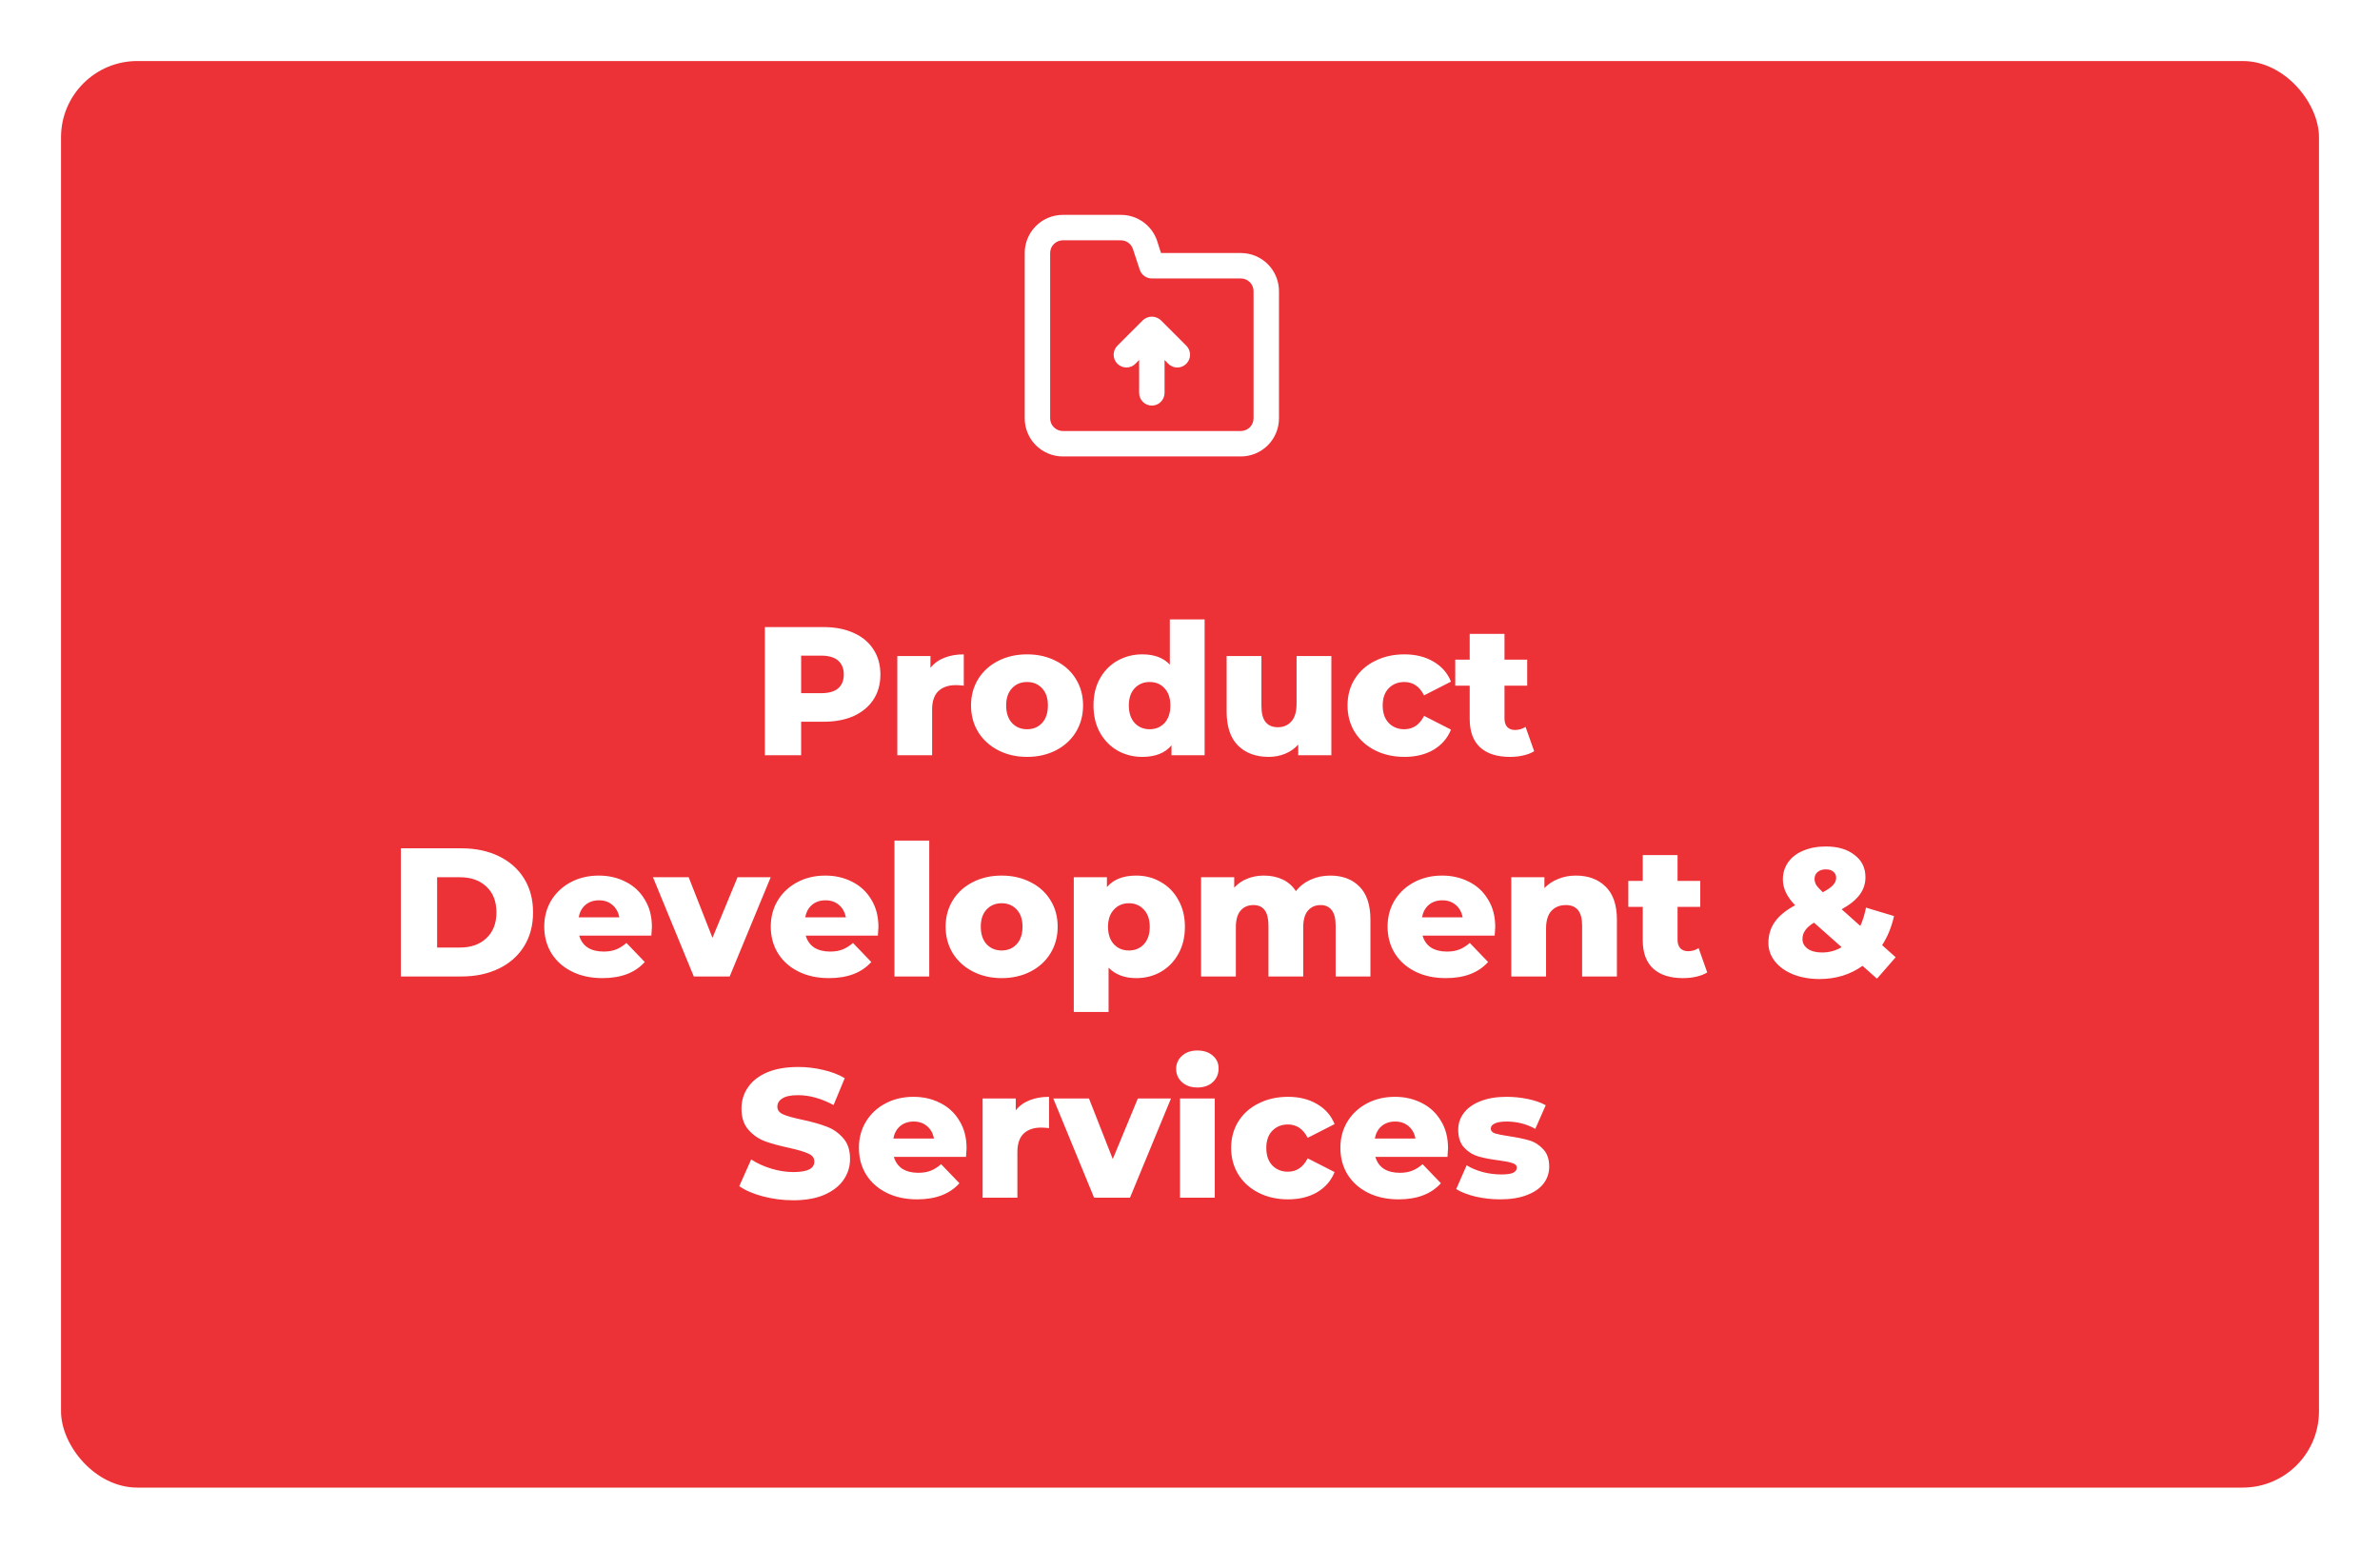 <svg width="312" height="203" viewBox="0 0 312 203" fill="none" xmlns="http://www.w3.org/2000/svg">
<g filter="url(#filter0_d_1339_172)">
<rect x="2" width="296" height="187" rx="10" fill="#ED3237"/>
</g>
<path d="M107.95 82.2C109.47 82.2 110.79 82.456 111.91 82.968C113.03 83.464 113.894 84.184 114.502 85.128C115.11 86.056 115.414 87.152 115.414 88.416C115.414 89.68 115.11 90.776 114.502 91.704C113.894 92.632 113.03 93.352 111.91 93.864C110.79 94.36 109.47 94.608 107.95 94.608H105.022V99H100.27V82.2H107.95ZM107.662 90.864C108.638 90.864 109.374 90.656 109.87 90.24C110.366 89.808 110.614 89.2 110.614 88.416C110.614 87.632 110.366 87.024 109.87 86.592C109.374 86.16 108.638 85.944 107.662 85.944H105.022V90.864H107.662ZM121.976 87.552C122.44 86.96 123.04 86.52 123.776 86.232C124.528 85.928 125.384 85.776 126.344 85.776V89.88C125.928 89.832 125.584 89.808 125.312 89.808C124.336 89.808 123.568 90.072 123.008 90.6C122.464 91.128 122.192 91.936 122.192 93.024V99H117.632V85.992H121.976V87.552ZM134.637 99.216C133.245 99.216 131.989 98.928 130.869 98.352C129.749 97.776 128.869 96.976 128.229 95.952C127.605 94.928 127.293 93.768 127.293 92.472C127.293 91.192 127.605 90.04 128.229 89.016C128.869 87.992 129.741 87.2 130.845 86.64C131.965 86.064 133.229 85.776 134.637 85.776C136.045 85.776 137.309 86.064 138.429 86.64C139.549 87.2 140.421 87.992 141.045 89.016C141.669 90.024 141.981 91.176 141.981 92.472C141.981 93.768 141.669 94.928 141.045 95.952C140.421 96.976 139.549 97.776 138.429 98.352C137.309 98.928 136.045 99.216 134.637 99.216ZM134.637 95.592C135.437 95.592 136.093 95.32 136.605 94.776C137.117 94.216 137.373 93.448 137.373 92.472C137.373 91.512 137.117 90.76 136.605 90.216C136.093 89.672 135.437 89.4 134.637 89.4C133.837 89.4 133.181 89.672 132.669 90.216C132.157 90.76 131.901 91.512 131.901 92.472C131.901 93.448 132.157 94.216 132.669 94.776C133.181 95.32 133.837 95.592 134.637 95.592ZM157.917 81.192V99H153.573V97.704C152.725 98.712 151.453 99.216 149.757 99.216C148.573 99.216 147.493 98.944 146.517 98.4C145.541 97.84 144.765 97.048 144.189 96.024C143.629 95 143.349 93.816 143.349 92.472C143.349 91.128 143.629 89.952 144.189 88.944C144.765 87.92 145.541 87.136 146.517 86.592C147.493 86.048 148.573 85.776 149.757 85.776C151.309 85.776 152.509 86.224 153.357 87.12V81.192H157.917ZM150.717 95.592C151.501 95.592 152.149 95.32 152.661 94.776C153.173 94.216 153.429 93.448 153.429 92.472C153.429 91.512 153.173 90.76 152.661 90.216C152.165 89.672 151.517 89.4 150.717 89.4C149.917 89.4 149.261 89.672 148.749 90.216C148.237 90.76 147.981 91.512 147.981 92.472C147.981 93.448 148.237 94.216 148.749 94.776C149.261 95.32 149.917 95.592 150.717 95.592ZM174.531 85.992V99H170.187V97.608C169.707 98.136 169.131 98.536 168.459 98.808C167.787 99.08 167.075 99.216 166.323 99.216C164.643 99.216 163.299 98.72 162.291 97.728C161.299 96.736 160.803 95.248 160.803 93.264V85.992H165.363V92.52C165.363 93.496 165.547 94.208 165.915 94.656C166.283 95.104 166.819 95.328 167.523 95.328C168.243 95.328 168.827 95.08 169.275 94.584C169.739 94.072 169.971 93.296 169.971 92.256V85.992H174.531ZM184.116 99.216C182.676 99.216 181.388 98.928 180.252 98.352C179.116 97.776 178.228 96.976 177.588 95.952C176.964 94.928 176.652 93.768 176.652 92.472C176.652 91.176 176.964 90.024 177.588 89.016C178.228 87.992 179.116 87.2 180.252 86.64C181.388 86.064 182.676 85.776 184.116 85.776C185.588 85.776 186.86 86.096 187.932 86.736C189.004 87.36 189.764 88.232 190.212 89.352L186.684 91.152C186.092 89.984 185.228 89.4 184.092 89.4C183.276 89.4 182.596 89.672 182.052 90.216C181.524 90.76 181.26 91.512 181.26 92.472C181.26 93.448 181.524 94.216 182.052 94.776C182.596 95.32 183.276 95.592 184.092 95.592C185.228 95.592 186.092 95.008 186.684 93.84L190.212 95.64C189.764 96.76 189.004 97.64 187.932 98.28C186.86 98.904 185.588 99.216 184.116 99.216ZM201.116 98.472C200.732 98.712 200.26 98.896 199.7 99.024C199.156 99.152 198.572 99.216 197.948 99.216C196.252 99.216 194.948 98.8 194.036 97.968C193.124 97.136 192.668 95.896 192.668 94.248V89.88H190.772V86.472H192.668V83.088H197.228V86.472H200.204V89.88H197.228V94.2C197.228 94.664 197.348 95.032 197.588 95.304C197.844 95.56 198.18 95.688 198.596 95.688C199.124 95.688 199.588 95.552 199.988 95.28L201.116 98.472ZM52.551 111.2H60.495C62.335 111.2 63.967 111.544 65.391 112.232C66.815 112.92 67.919 113.896 68.703 115.16C69.487 116.424 69.879 117.904 69.879 119.6C69.879 121.296 69.487 122.776 68.703 124.04C67.919 125.304 66.815 126.28 65.391 126.968C63.967 127.656 62.335 128 60.495 128H52.551V111.2ZM60.303 124.208C61.743 124.208 62.895 123.8 63.759 122.984C64.639 122.168 65.079 121.04 65.079 119.6C65.079 118.16 64.639 117.032 63.759 116.216C62.895 115.4 61.743 114.992 60.303 114.992H57.303V124.208H60.303ZM85.459 121.52C85.459 121.552 85.435 121.928 85.387 122.648H75.931C76.123 123.32 76.491 123.84 77.035 124.208C77.595 124.56 78.291 124.736 79.123 124.736C79.747 124.736 80.283 124.648 80.731 124.472C81.195 124.296 81.659 124.008 82.123 123.608L84.523 126.104C83.259 127.512 81.411 128.216 78.979 128.216C77.459 128.216 76.123 127.928 74.971 127.352C73.819 126.776 72.923 125.976 72.283 124.952C71.659 123.928 71.347 122.768 71.347 121.472C71.347 120.192 71.651 119.048 72.259 118.04C72.883 117.016 73.739 116.216 74.827 115.64C75.915 115.064 77.139 114.776 78.499 114.776C79.795 114.776 80.971 115.048 82.027 115.592C83.083 116.12 83.915 116.896 84.523 117.92C85.147 118.928 85.459 120.128 85.459 121.52ZM78.523 118.016C77.819 118.016 77.227 118.216 76.747 118.616C76.283 119.016 75.987 119.56 75.859 120.248H81.187C81.059 119.56 80.755 119.016 80.275 118.616C79.811 118.216 79.227 118.016 78.523 118.016ZM101.031 114.992L95.655 128H90.951L85.599 114.992H90.279L93.399 122.936L96.687 114.992H101.031ZM115.155 121.52C115.155 121.552 115.131 121.928 115.083 122.648H105.627C105.819 123.32 106.187 123.84 106.731 124.208C107.291 124.56 107.987 124.736 108.819 124.736C109.443 124.736 109.979 124.648 110.427 124.472C110.891 124.296 111.355 124.008 111.819 123.608L114.219 126.104C112.955 127.512 111.107 128.216 108.675 128.216C107.155 128.216 105.819 127.928 104.667 127.352C103.515 126.776 102.619 125.976 101.979 124.952C101.355 123.928 101.043 122.768 101.043 121.472C101.043 120.192 101.347 119.048 101.955 118.04C102.579 117.016 103.435 116.216 104.523 115.64C105.611 115.064 106.835 114.776 108.195 114.776C109.491 114.776 110.667 115.048 111.723 115.592C112.779 116.12 113.611 116.896 114.219 117.92C114.843 118.928 115.155 120.128 115.155 121.52ZM108.219 118.016C107.515 118.016 106.923 118.216 106.443 118.616C105.979 119.016 105.683 119.56 105.555 120.248H110.883C110.755 119.56 110.451 119.016 109.971 118.616C109.507 118.216 108.923 118.016 108.219 118.016ZM117.257 110.192H121.817V128H117.257V110.192ZM131.308 128.216C129.916 128.216 128.66 127.928 127.54 127.352C126.42 126.776 125.54 125.976 124.9 124.952C124.276 123.928 123.964 122.768 123.964 121.472C123.964 120.192 124.276 119.04 124.9 118.016C125.54 116.992 126.412 116.2 127.516 115.64C128.636 115.064 129.9 114.776 131.308 114.776C132.716 114.776 133.98 115.064 135.1 115.64C136.22 116.2 137.092 116.992 137.716 118.016C138.34 119.024 138.652 120.176 138.652 121.472C138.652 122.768 138.34 123.928 137.716 124.952C137.092 125.976 136.22 126.776 135.1 127.352C133.98 127.928 132.716 128.216 131.308 128.216ZM131.308 124.592C132.108 124.592 132.764 124.32 133.276 123.776C133.788 123.216 134.044 122.448 134.044 121.472C134.044 120.512 133.788 119.76 133.276 119.216C132.764 118.672 132.108 118.4 131.308 118.4C130.508 118.4 129.852 118.672 129.34 119.216C128.828 119.76 128.572 120.512 128.572 121.472C128.572 122.448 128.828 123.216 129.34 123.776C129.852 124.32 130.508 124.592 131.308 124.592ZM148.949 114.776C150.133 114.776 151.205 115.056 152.165 115.616C153.141 116.16 153.909 116.944 154.469 117.968C155.045 118.976 155.333 120.152 155.333 121.496C155.333 122.84 155.045 124.024 154.469 125.048C153.909 126.056 153.141 126.84 152.165 127.4C151.205 127.944 150.133 128.216 148.949 128.216C147.429 128.216 146.221 127.76 145.325 126.848V132.656H140.765V114.992H145.109V116.288C145.957 115.28 147.237 114.776 148.949 114.776ZM147.989 124.592C148.789 124.592 149.445 124.32 149.957 123.776C150.469 123.216 150.725 122.456 150.725 121.496C150.725 120.536 150.469 119.784 149.957 119.24C149.445 118.68 148.789 118.4 147.989 118.4C147.189 118.4 146.533 118.68 146.021 119.24C145.509 119.784 145.253 120.536 145.253 121.496C145.253 122.456 145.509 123.216 146.021 123.776C146.533 124.32 147.189 124.592 147.989 124.592ZM174.396 114.776C175.996 114.776 177.268 115.256 178.212 116.216C179.172 117.176 179.652 118.624 179.652 120.56V128H175.092V121.304C175.092 120.392 174.916 119.72 174.564 119.288C174.228 118.856 173.748 118.64 173.124 118.64C172.436 118.64 171.884 118.88 171.468 119.36C171.052 119.84 170.844 120.568 170.844 121.544V128H166.284V121.304C166.284 119.528 165.628 118.64 164.316 118.64C163.612 118.64 163.052 118.88 162.636 119.36C162.22 119.84 162.012 120.568 162.012 121.544V128H157.452V114.992H161.796V116.36C162.276 115.832 162.844 115.44 163.5 115.184C164.172 114.912 164.9 114.776 165.684 114.776C166.596 114.776 167.412 114.944 168.132 115.28C168.852 115.616 169.436 116.128 169.884 116.816C170.396 116.16 171.044 115.656 171.828 115.304C172.612 114.952 173.468 114.776 174.396 114.776ZM196.014 121.52C196.014 121.552 195.99 121.928 195.942 122.648H186.486C186.678 123.32 187.046 123.84 187.59 124.208C188.15 124.56 188.846 124.736 189.678 124.736C190.302 124.736 190.838 124.648 191.286 124.472C191.75 124.296 192.214 124.008 192.678 123.608L195.078 126.104C193.814 127.512 191.966 128.216 189.534 128.216C188.014 128.216 186.678 127.928 185.526 127.352C184.374 126.776 183.478 125.976 182.838 124.952C182.214 123.928 181.902 122.768 181.902 121.472C181.902 120.192 182.206 119.048 182.814 118.04C183.438 117.016 184.294 116.216 185.382 115.64C186.47 115.064 187.694 114.776 189.054 114.776C190.35 114.776 191.526 115.048 192.582 115.592C193.638 116.12 194.47 116.896 195.078 117.92C195.702 118.928 196.014 120.128 196.014 121.52ZM189.078 118.016C188.374 118.016 187.782 118.216 187.302 118.616C186.838 119.016 186.542 119.56 186.414 120.248H191.742C191.614 119.56 191.31 119.016 190.83 118.616C190.366 118.216 189.782 118.016 189.078 118.016ZM206.588 114.776C208.204 114.776 209.5 115.256 210.476 116.216C211.468 117.176 211.964 118.624 211.964 120.56V128H207.404V121.304C207.404 119.528 206.692 118.64 205.268 118.64C204.484 118.64 203.852 118.896 203.372 119.408C202.908 119.92 202.676 120.688 202.676 121.712V128H198.116V114.992H202.46V116.408C202.972 115.88 203.58 115.48 204.284 115.208C204.988 114.92 205.756 114.776 206.588 114.776ZM223.803 127.472C223.419 127.712 222.947 127.896 222.387 128.024C221.843 128.152 221.259 128.216 220.635 128.216C218.939 128.216 217.635 127.8 216.723 126.968C215.811 126.136 215.355 124.896 215.355 123.248V118.88H213.459V115.472H215.355V112.088H219.915V115.472H222.891V118.88H219.915V123.2C219.915 123.664 220.035 124.032 220.275 124.304C220.531 124.56 220.867 124.688 221.283 124.688C221.811 124.688 222.275 124.552 222.675 124.28L223.803 127.472ZM246.058 128.288L244.162 126.608C243.378 127.168 242.506 127.6 241.546 127.904C240.586 128.192 239.578 128.336 238.522 128.336C237.258 128.336 236.114 128.136 235.09 127.736C234.066 127.32 233.266 126.752 232.69 126.032C232.114 125.312 231.826 124.504 231.826 123.608C231.826 122.552 232.106 121.632 232.666 120.848C233.226 120.048 234.114 119.32 235.33 118.664C234.258 117.576 233.722 116.448 233.722 115.28C233.722 114.432 233.954 113.68 234.418 113.024C234.882 112.368 235.538 111.864 236.386 111.512C237.25 111.144 238.242 110.96 239.362 110.96C240.914 110.96 242.162 111.328 243.106 112.064C244.066 112.784 244.546 113.76 244.546 114.992C244.546 115.856 244.29 116.624 243.778 117.296C243.282 117.968 242.498 118.6 241.426 119.192L243.874 121.376C244.194 120.672 244.442 119.872 244.618 118.976L248.29 120.08C247.97 121.52 247.45 122.792 246.73 123.896L248.506 125.48L246.058 128.288ZM239.362 113.96C238.898 113.96 238.53 114.08 238.258 114.32C238.002 114.544 237.874 114.84 237.874 115.208C237.874 115.48 237.946 115.744 238.09 116C238.25 116.24 238.538 116.56 238.954 116.96C239.594 116.624 240.042 116.312 240.298 116.024C240.57 115.72 240.706 115.408 240.706 115.088C240.706 114.736 240.586 114.464 240.346 114.272C240.122 114.064 239.794 113.96 239.362 113.96ZM238.858 124.856C239.786 124.856 240.642 124.624 241.426 124.16L237.802 120.944C237.274 121.264 236.89 121.6 236.65 121.952C236.41 122.288 236.29 122.672 236.29 123.104C236.29 123.616 236.522 124.04 236.986 124.376C237.45 124.696 238.074 124.856 238.858 124.856ZM103.994 157.336C102.634 157.336 101.314 157.168 100.034 156.832C98.754 156.496 97.714 156.048 96.914 155.488L98.474 151.984C99.226 152.48 100.098 152.88 101.09 153.184C102.082 153.488 103.058 153.64 104.018 153.64C105.842 153.64 106.754 153.184 106.754 152.272C106.754 151.792 106.49 151.44 105.962 151.216C105.45 150.976 104.618 150.728 103.466 150.472C102.202 150.2 101.146 149.912 100.298 149.608C99.45 149.288 98.722 148.784 98.114 148.096C97.506 147.408 97.202 146.48 97.202 145.312C97.202 144.288 97.482 143.368 98.042 142.552C98.602 141.72 99.434 141.064 100.538 140.584C101.658 140.104 103.026 139.864 104.642 139.864C105.746 139.864 106.834 139.992 107.906 140.248C108.978 140.488 109.922 140.848 110.738 141.328L109.274 144.856C107.674 143.992 106.122 143.56 104.618 143.56C103.674 143.56 102.986 143.704 102.554 143.992C102.122 144.264 101.906 144.624 101.906 145.072C101.906 145.52 102.162 145.856 102.674 146.08C103.186 146.304 104.01 146.536 105.146 146.776C106.426 147.048 107.482 147.344 108.314 147.664C109.162 147.968 109.89 148.464 110.498 149.152C111.122 149.824 111.434 150.744 111.434 151.912C111.434 152.92 111.154 153.832 110.594 154.648C110.034 155.464 109.194 156.12 108.074 156.616C106.954 157.096 105.594 157.336 103.994 157.336ZM126.709 150.52C126.709 150.552 126.685 150.928 126.637 151.648H117.181C117.373 152.32 117.741 152.84 118.285 153.208C118.845 153.56 119.541 153.736 120.373 153.736C120.997 153.736 121.533 153.648 121.981 153.472C122.445 153.296 122.909 153.008 123.373 152.608L125.773 155.104C124.509 156.512 122.661 157.216 120.229 157.216C118.709 157.216 117.373 156.928 116.221 156.352C115.069 155.776 114.173 154.976 113.533 153.952C112.909 152.928 112.597 151.768 112.597 150.472C112.597 149.192 112.901 148.048 113.509 147.04C114.133 146.016 114.989 145.216 116.077 144.64C117.165 144.064 118.389 143.776 119.749 143.776C121.045 143.776 122.221 144.048 123.277 144.592C124.333 145.12 125.165 145.896 125.773 146.92C126.397 147.928 126.709 149.128 126.709 150.52ZM119.773 147.016C119.069 147.016 118.477 147.216 117.997 147.616C117.533 148.016 117.237 148.56 117.109 149.248H122.437C122.309 148.56 122.005 148.016 121.525 147.616C121.061 147.216 120.477 147.016 119.773 147.016ZM133.156 145.552C133.62 144.96 134.22 144.52 134.956 144.232C135.708 143.928 136.564 143.776 137.524 143.776V147.88C137.108 147.832 136.764 147.808 136.492 147.808C135.516 147.808 134.748 148.072 134.188 148.6C133.644 149.128 133.372 149.936 133.372 151.024V157H128.812V143.992H133.156V145.552ZM153.508 143.992L148.132 157H143.428L138.076 143.992H142.756L145.876 151.936L149.164 143.992H153.508ZM154.687 143.992H159.247V157H154.687V143.992ZM156.967 142.552C156.135 142.552 155.463 142.32 154.951 141.856C154.439 141.392 154.183 140.816 154.183 140.128C154.183 139.44 154.439 138.864 154.951 138.4C155.463 137.936 156.135 137.704 156.967 137.704C157.799 137.704 158.471 137.928 158.983 138.376C159.495 138.808 159.751 139.368 159.751 140.056C159.751 140.776 159.495 141.376 158.983 141.856C158.471 142.32 157.799 142.552 156.967 142.552ZM168.858 157.216C167.418 157.216 166.13 156.928 164.994 156.352C163.858 155.776 162.97 154.976 162.33 153.952C161.706 152.928 161.394 151.768 161.394 150.472C161.394 149.176 161.706 148.024 162.33 147.016C162.97 145.992 163.858 145.2 164.994 144.64C166.13 144.064 167.418 143.776 168.858 143.776C170.33 143.776 171.602 144.096 172.674 144.736C173.746 145.36 174.506 146.232 174.954 147.352L171.426 149.152C170.834 147.984 169.97 147.4 168.834 147.4C168.018 147.4 167.338 147.672 166.794 148.216C166.266 148.76 166.002 149.512 166.002 150.472C166.002 151.448 166.266 152.216 166.794 152.776C167.338 153.32 168.018 153.592 168.834 153.592C169.97 153.592 170.834 153.008 171.426 151.84L174.954 153.64C174.506 154.76 173.746 155.64 172.674 156.28C171.602 156.904 170.33 157.216 168.858 157.216ZM189.826 150.52C189.826 150.552 189.802 150.928 189.754 151.648H180.298C180.49 152.32 180.858 152.84 181.402 153.208C181.962 153.56 182.658 153.736 183.49 153.736C184.114 153.736 184.65 153.648 185.098 153.472C185.562 153.296 186.026 153.008 186.49 152.608L188.89 155.104C187.626 156.512 185.778 157.216 183.346 157.216C181.826 157.216 180.49 156.928 179.338 156.352C178.186 155.776 177.29 154.976 176.65 153.952C176.026 152.928 175.714 151.768 175.714 150.472C175.714 149.192 176.018 148.048 176.626 147.04C177.25 146.016 178.106 145.216 179.194 144.64C180.282 144.064 181.506 143.776 182.866 143.776C184.162 143.776 185.338 144.048 186.394 144.592C187.45 145.12 188.282 145.896 188.89 146.92C189.514 147.928 189.826 149.128 189.826 150.52ZM182.89 147.016C182.186 147.016 181.594 147.216 181.114 147.616C180.65 148.016 180.354 148.56 180.226 149.248H185.554C185.426 148.56 185.122 148.016 184.642 147.616C184.178 147.216 183.594 147.016 182.89 147.016ZM196.657 157.216C195.569 157.216 194.497 157.096 193.441 156.856C192.385 156.6 191.537 156.272 190.897 155.872L192.265 152.752C192.857 153.12 193.561 153.416 194.377 153.64C195.193 153.848 196.001 153.952 196.801 153.952C197.537 153.952 198.057 153.88 198.361 153.736C198.681 153.576 198.841 153.352 198.841 153.064C198.841 152.776 198.649 152.576 198.265 152.464C197.897 152.336 197.305 152.216 196.489 152.104C195.449 151.976 194.561 151.808 193.825 151.6C193.105 151.392 192.481 151.008 191.953 150.448C191.425 149.888 191.161 149.104 191.161 148.096C191.161 147.264 191.409 146.528 191.905 145.888C192.401 145.232 193.121 144.72 194.065 144.352C195.025 143.968 196.169 143.776 197.497 143.776C198.441 143.776 199.377 143.872 200.305 144.064C201.233 144.256 202.009 144.528 202.633 144.88L201.265 147.976C200.113 147.336 198.865 147.016 197.521 147.016C196.801 147.016 196.273 147.104 195.937 147.28C195.601 147.44 195.433 147.656 195.433 147.928C195.433 148.232 195.617 148.448 195.985 148.576C196.353 148.688 196.961 148.808 197.809 148.936C198.881 149.096 199.769 149.28 200.473 149.488C201.177 149.696 201.785 150.08 202.297 150.64C202.825 151.184 203.089 151.952 203.089 152.944C203.089 153.76 202.841 154.496 202.345 155.152C201.849 155.792 201.113 156.296 200.137 156.664C199.177 157.032 198.017 157.216 196.657 157.216Z" fill="white"/>
<path d="M152.182 41.983C152.024 41.831 151.837 41.712 151.632 41.633C151.226 41.467 150.771 41.467 150.365 41.633C150.161 41.712 149.974 41.831 149.815 41.983L146.482 45.316C146.168 45.63 145.992 46.056 145.992 46.5C145.992 46.944 146.168 47.369 146.482 47.683C146.796 47.997 147.222 48.173 147.665 48.173C148.109 48.173 148.535 47.997 148.849 47.683L149.332 47.183V51.5C149.332 51.942 149.508 52.366 149.82 52.678C150.133 52.991 150.557 53.166 150.999 53.166C151.441 53.166 151.865 52.991 152.177 52.678C152.49 52.366 152.665 51.942 152.665 51.5V47.183L153.149 47.683C153.304 47.839 153.488 47.963 153.691 48.048C153.894 48.133 154.112 48.176 154.332 48.176C154.552 48.176 154.77 48.133 154.973 48.048C155.176 47.963 155.36 47.839 155.515 47.683C155.672 47.528 155.796 47.344 155.88 47.141C155.965 46.938 156.008 46.72 156.008 46.5C156.008 46.28 155.965 46.062 155.88 45.859C155.796 45.656 155.672 45.471 155.515 45.316L152.182 41.983ZM162.665 33.166H152.199L151.665 31.5C151.32 30.522 150.678 29.676 149.83 29.078C148.982 28.481 147.969 28.163 146.932 28.166H139.332C138.006 28.166 136.734 28.693 135.796 29.631C134.859 30.569 134.332 31.84 134.332 33.166V54.833C134.332 56.159 134.859 57.431 135.796 58.369C136.734 59.306 138.006 59.833 139.332 59.833H162.665C163.991 59.833 165.263 59.306 166.201 58.369C167.139 57.431 167.665 56.159 167.665 54.833V38.166C167.665 36.84 167.139 35.569 166.201 34.631C165.263 33.693 163.991 33.166 162.665 33.166ZM164.332 54.833C164.332 55.275 164.156 55.699 163.844 56.012C163.531 56.324 163.107 56.5 162.665 56.5H139.332C138.89 56.5 138.466 56.324 138.154 56.012C137.841 55.699 137.665 55.275 137.665 54.833V33.166C137.665 32.724 137.841 32.301 138.154 31.988C138.466 31.675 138.89 31.5 139.332 31.5H146.932C147.281 31.499 147.622 31.608 147.906 31.811C148.191 32.015 148.404 32.302 148.515 32.633L149.415 35.367C149.527 35.698 149.74 35.985 150.024 36.188C150.308 36.392 150.649 36.501 150.999 36.5H162.665C163.107 36.5 163.531 36.675 163.844 36.988C164.156 37.301 164.332 37.724 164.332 38.166V54.833Z" fill="white"/>
<defs>
<filter id="filter0_d_1339_172" x="0" y="0" width="312" height="203" filterUnits="userSpaceOnUse" color-interpolation-filters="sRGB">
<feFlood flood-opacity="0" result="BackgroundImageFix"/>
<feColorMatrix in="SourceAlpha" type="matrix" values="0 0 0 0 0 0 0 0 0 0 0 0 0 0 0 0 0 0 127 0" result="hardAlpha"/>
<feOffset dx="6" dy="8"/>
<feGaussianBlur stdDeviation="4"/>
<feComposite in2="hardAlpha" operator="out"/>
<feColorMatrix type="matrix" values="0 0 0 0 0.89 0 0 0 0 0.267 0 0 0 0 0.267 0 0 0 0.1 0"/>
<feBlend mode="normal" in2="BackgroundImageFix" result="effect1_dropShadow_1339_172"/>
<feBlend mode="normal" in="SourceGraphic" in2="effect1_dropShadow_1339_172" result="shape"/>
</filter>
</defs>
</svg>
